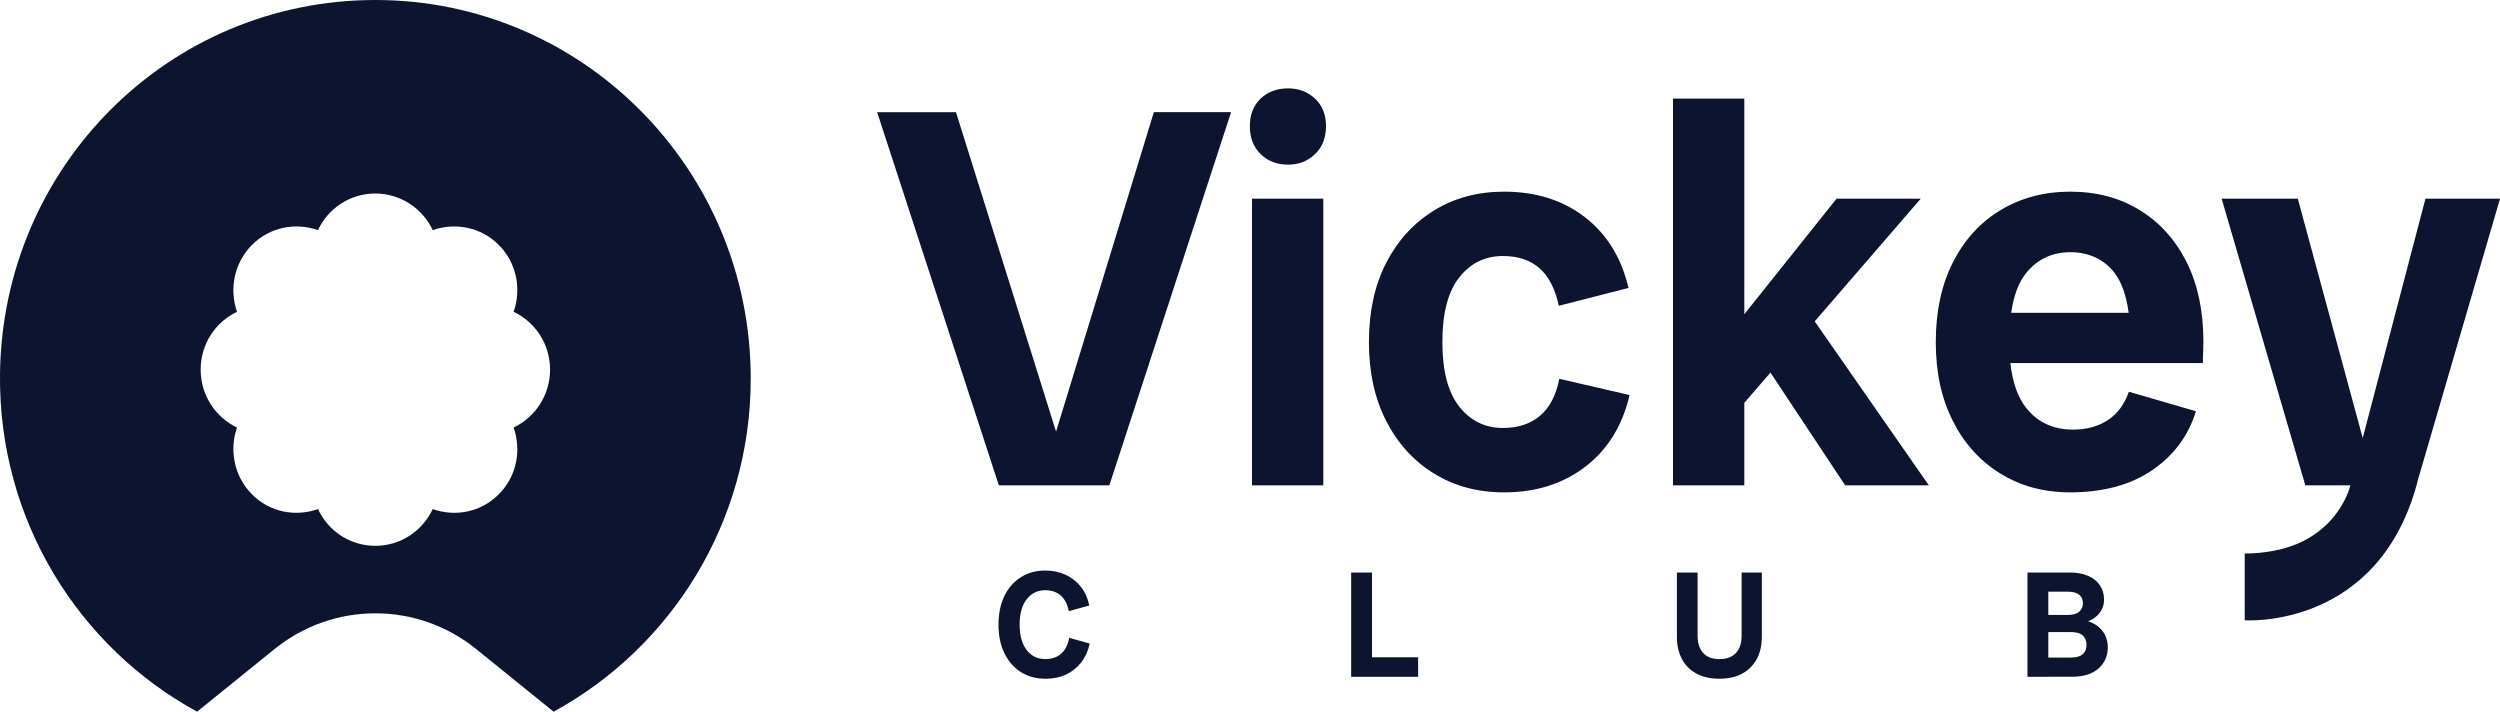 <?xml version="1.0" encoding="utf-8"?>
<svg xmlns="http://www.w3.org/2000/svg" fill="none" height="100%" overflow="visible" preserveAspectRatio="none" style="display: block;" viewBox="0 0 137 39" width="100%">
<g clip-path="url(#clip0_0_12670)" id="Layer_1">
<g id="Group">
<path d="M63.232 6.145L57.872 23.653L56.971 26.595H60.793L67.464 6.145H63.233H63.232ZM57.872 23.654L52.387 6.147H48.067L54.737 26.596H58.794L57.872 23.654Z" fill="#0C142F" id="Vector"/>
<path d="M68.61 10.887V26.596H72.518V10.887H68.61ZM72.064 5.405C71.66 5.03 71.166 4.842 70.579 4.842C69.992 4.842 69.472 5.03 69.081 5.405C68.688 5.781 68.492 6.285 68.492 6.917C68.492 7.55 68.687 8.058 69.081 8.444C69.472 8.828 69.971 9.022 70.579 9.022C71.187 9.022 71.662 8.828 72.064 8.444C72.465 8.058 72.665 7.55 72.665 6.917C72.665 6.285 72.463 5.781 72.064 5.405Z" fill="#0C142F" id="Vector_2"/>
<path d="M85.449 20.756C85.273 21.666 84.921 22.342 84.391 22.786C83.863 23.231 83.186 23.453 82.364 23.453C81.383 23.453 80.586 23.063 79.968 22.283C79.351 21.502 79.042 20.323 79.042 18.742C79.042 17.16 79.351 15.98 79.968 15.201C80.584 14.42 81.383 14.03 82.364 14.03C83.188 14.03 83.853 14.251 84.362 14.697C84.871 15.141 85.224 15.828 85.422 16.757L89.242 15.779C88.851 14.118 88.052 12.825 86.846 11.896C85.641 10.968 84.167 10.503 82.423 10.503C80.973 10.503 79.691 10.849 78.574 11.541C77.457 12.232 76.585 13.19 75.957 14.415C75.331 15.641 75.017 17.081 75.017 18.743C75.017 20.405 75.331 21.821 75.957 23.055C76.584 24.289 77.457 25.252 78.574 25.944C79.691 26.636 80.973 26.982 82.423 26.982C84.167 26.982 85.651 26.513 86.876 25.575C88.1 24.637 88.909 23.328 89.301 21.648L85.45 20.758L85.449 20.756Z" fill="#0C142F" id="Vector_3"/>
<path d="M99.446 17.611L98.851 16.756L96.441 19.541L97.021 20.419L101.115 26.596H105.7L99.448 17.613L99.446 17.611ZM100.644 10.887L95.59 17.217L95.296 17.585V22.414L95.59 22.074L97.021 20.417L99.446 17.611L105.258 10.886H100.643L100.644 10.887ZM91.68 5.405V26.596H95.589V5.405H91.68Z" fill="#0C142F" id="Vector_4"/>
<path d="M119.822 14.355C119.204 13.13 118.347 12.181 117.25 11.51C116.154 10.839 114.89 10.503 113.459 10.503C112.027 10.503 110.755 10.839 109.638 11.51C108.521 12.181 107.65 13.136 107.023 14.37C106.395 15.605 106.081 17.063 106.081 18.742C106.081 20.42 106.39 21.819 107.007 23.053C107.624 24.288 108.491 25.251 109.608 25.943C110.725 26.635 111.998 26.981 113.43 26.981C115.252 26.981 116.756 26.575 117.94 25.766C119.126 24.956 119.925 23.878 120.336 22.536L116.663 21.468C116.408 22.179 116.015 22.703 115.487 23.038C114.958 23.375 114.33 23.542 113.605 23.542C112.528 23.542 111.676 23.152 111.049 22.373C110.58 21.789 110.286 20.964 110.168 19.897H120.717C120.717 19.68 120.722 19.482 120.732 19.305C120.741 19.126 120.747 18.938 120.747 18.742C120.747 17.042 120.438 15.58 119.822 14.355ZM110.212 17.141C110.349 16.194 110.623 15.468 111.034 14.961C111.65 14.202 112.46 13.821 113.457 13.821C114.455 13.821 115.304 14.202 115.882 14.961C116.266 15.468 116.523 16.193 116.652 17.141H110.212Z" fill="#0C142F" id="Vector_5"/>
</g>
<g id="Group_2">
<path d="M57.287 37.194C56.778 37.194 56.331 37.072 55.945 36.83C55.559 36.588 55.258 36.243 55.042 35.799C54.825 35.355 54.718 34.832 54.718 34.23C54.718 33.628 54.827 33.098 55.042 32.657C55.258 32.215 55.559 31.874 55.945 31.63C56.331 31.388 56.778 31.266 57.287 31.266C57.697 31.266 58.068 31.344 58.4 31.499C58.731 31.654 59.009 31.872 59.233 32.157C59.457 32.441 59.61 32.783 59.693 33.18L58.567 33.494C58.502 33.124 58.358 32.84 58.136 32.642C57.916 32.444 57.629 32.344 57.279 32.344C56.858 32.344 56.519 32.51 56.261 32.841C56.003 33.172 55.875 33.635 55.875 34.231C55.875 34.828 56.004 35.285 56.261 35.618C56.517 35.952 56.858 36.119 57.279 36.119C57.64 36.119 57.934 36.018 58.157 35.817C58.381 35.615 58.526 35.328 58.592 34.953L59.717 35.267C59.63 35.669 59.473 36.015 59.249 36.302C59.024 36.588 58.747 36.809 58.416 36.965C58.086 37.12 57.708 37.197 57.287 37.197V37.194Z" fill="#0C142F" id="Vector_6"/>
<path d="M74.044 37.088V31.375H75.186V37.088H74.044ZM74.553 37.088V36.019H77.713V37.088H74.553Z" fill="#0C142F" id="Vector_7"/>
<path d="M94.216 37.194C93.729 37.194 93.312 37.1 92.965 36.913C92.618 36.725 92.352 36.459 92.169 36.115C91.985 35.77 91.895 35.364 91.895 34.894V31.375H93.028V34.828C93.028 35.242 93.131 35.56 93.335 35.784C93.541 36.008 93.838 36.119 94.226 36.119C94.614 36.119 94.921 36.007 95.129 35.784C95.338 35.56 95.441 35.242 95.441 34.828V31.375H96.549V34.894C96.549 35.364 96.456 35.77 96.271 36.115C96.084 36.459 95.819 36.727 95.475 36.913C95.13 37.102 94.712 37.194 94.219 37.194H94.216Z" fill="#0C142F" id="Vector_8"/>
<path d="M111.105 37.088V31.375H112.247V37.088H111.105ZM111.614 34.214V33.7H113.305C113.594 33.7 113.807 33.641 113.942 33.522C114.076 33.403 114.143 33.248 114.143 33.054C114.143 32.86 114.076 32.708 113.942 32.595C113.807 32.481 113.596 32.424 113.305 32.424H111.614V31.373H113.412C113.811 31.373 114.152 31.435 114.434 31.559C114.716 31.684 114.931 31.857 115.079 32.081C115.227 32.305 115.302 32.563 115.302 32.855C115.302 33.252 115.138 33.578 114.813 33.832C114.488 34.086 114.013 34.212 113.389 34.212H111.616L111.614 34.214ZM111.614 37.088V36.036H113.453C113.77 36.036 113.998 35.974 114.135 35.849C114.272 35.725 114.341 35.556 114.341 35.34C114.341 35.124 114.272 34.947 114.135 34.822C113.998 34.698 113.771 34.636 113.453 34.636H111.614V33.94H113.626C114.234 33.94 114.699 34.084 115.022 34.37C115.344 34.656 115.506 35.024 115.506 35.471C115.506 35.946 115.336 36.334 114.997 36.635C114.658 36.935 114.176 37.086 113.552 37.086H111.614V37.088Z" fill="#0C142F" id="Vector_9"/>
</g>
<path d="M20.57 0C31.93 7.28803e-06 41.14 9.286 41.14 20.742C41.14 28.632 36.77 35.493 30.338 39L26.091 35.566C22.863 32.958 18.273 32.958 15.047 35.566L10.8 39C4.313 35.463 -0.075 28.515 0 20.539C0.11 9.13 9.255 0 20.57 0ZM20.567 10.604C19.179 10.604 17.975 11.425 17.425 12.611C16.195 12.178 14.78 12.44 13.802 13.427C12.824 14.42 12.559 15.846 12.988 17.087C11.812 17.643 10.996 18.848 10.996 20.254C10.996 21.66 11.811 22.867 12.988 23.429C12.558 24.662 12.823 26.095 13.802 27.082C14.78 28.076 16.194 28.335 17.425 27.896C17.977 29.089 19.172 29.911 20.567 29.911C21.961 29.911 23.157 29.089 23.714 27.896C24.944 28.337 26.359 28.075 27.337 27.082C28.322 26.096 28.581 24.663 28.146 23.429C29.328 22.866 30.144 21.653 30.144 20.254C30.144 18.855 29.328 17.642 28.146 17.087C28.582 15.847 28.322 14.42 27.337 13.427C26.359 12.44 24.945 12.18 23.714 12.611C23.155 11.426 21.954 10.604 20.567 10.604Z" fill="#0C142F" id="Subtract"/>
<path d="M132.915 10.887L129.477 24.006L125.919 10.887H121.746L126.331 26.596H128.799C128.799 26.596 128.799 26.604 128.794 26.619C128.77 26.703 128.746 26.783 128.72 26.86C128.717 26.869 128.714 26.88 128.71 26.889C128.699 26.92 128.688 26.953 128.674 26.986C128.674 26.99 128.672 26.992 128.67 26.996C128.657 27.03 128.641 27.066 128.625 27.105C128.625 27.109 128.622 27.111 128.621 27.115C128.326 27.808 127.604 29.033 125.997 29.755C125.96 29.772 125.924 29.788 125.886 29.803C125.871 29.81 125.854 29.816 125.838 29.823C125.087 30.126 124.158 30.324 123.011 30.335V33.991C123.011 33.991 130.447 34.526 132.522 26.228L137.001 10.887H132.916H132.915Z" fill="#0C142F" id="Vector_10"/>
</g>
<defs>
<clipPath id="clip0_0_12670">
<rect fill="white" height="39" width="137"/>
</clipPath>
</defs>
</svg>